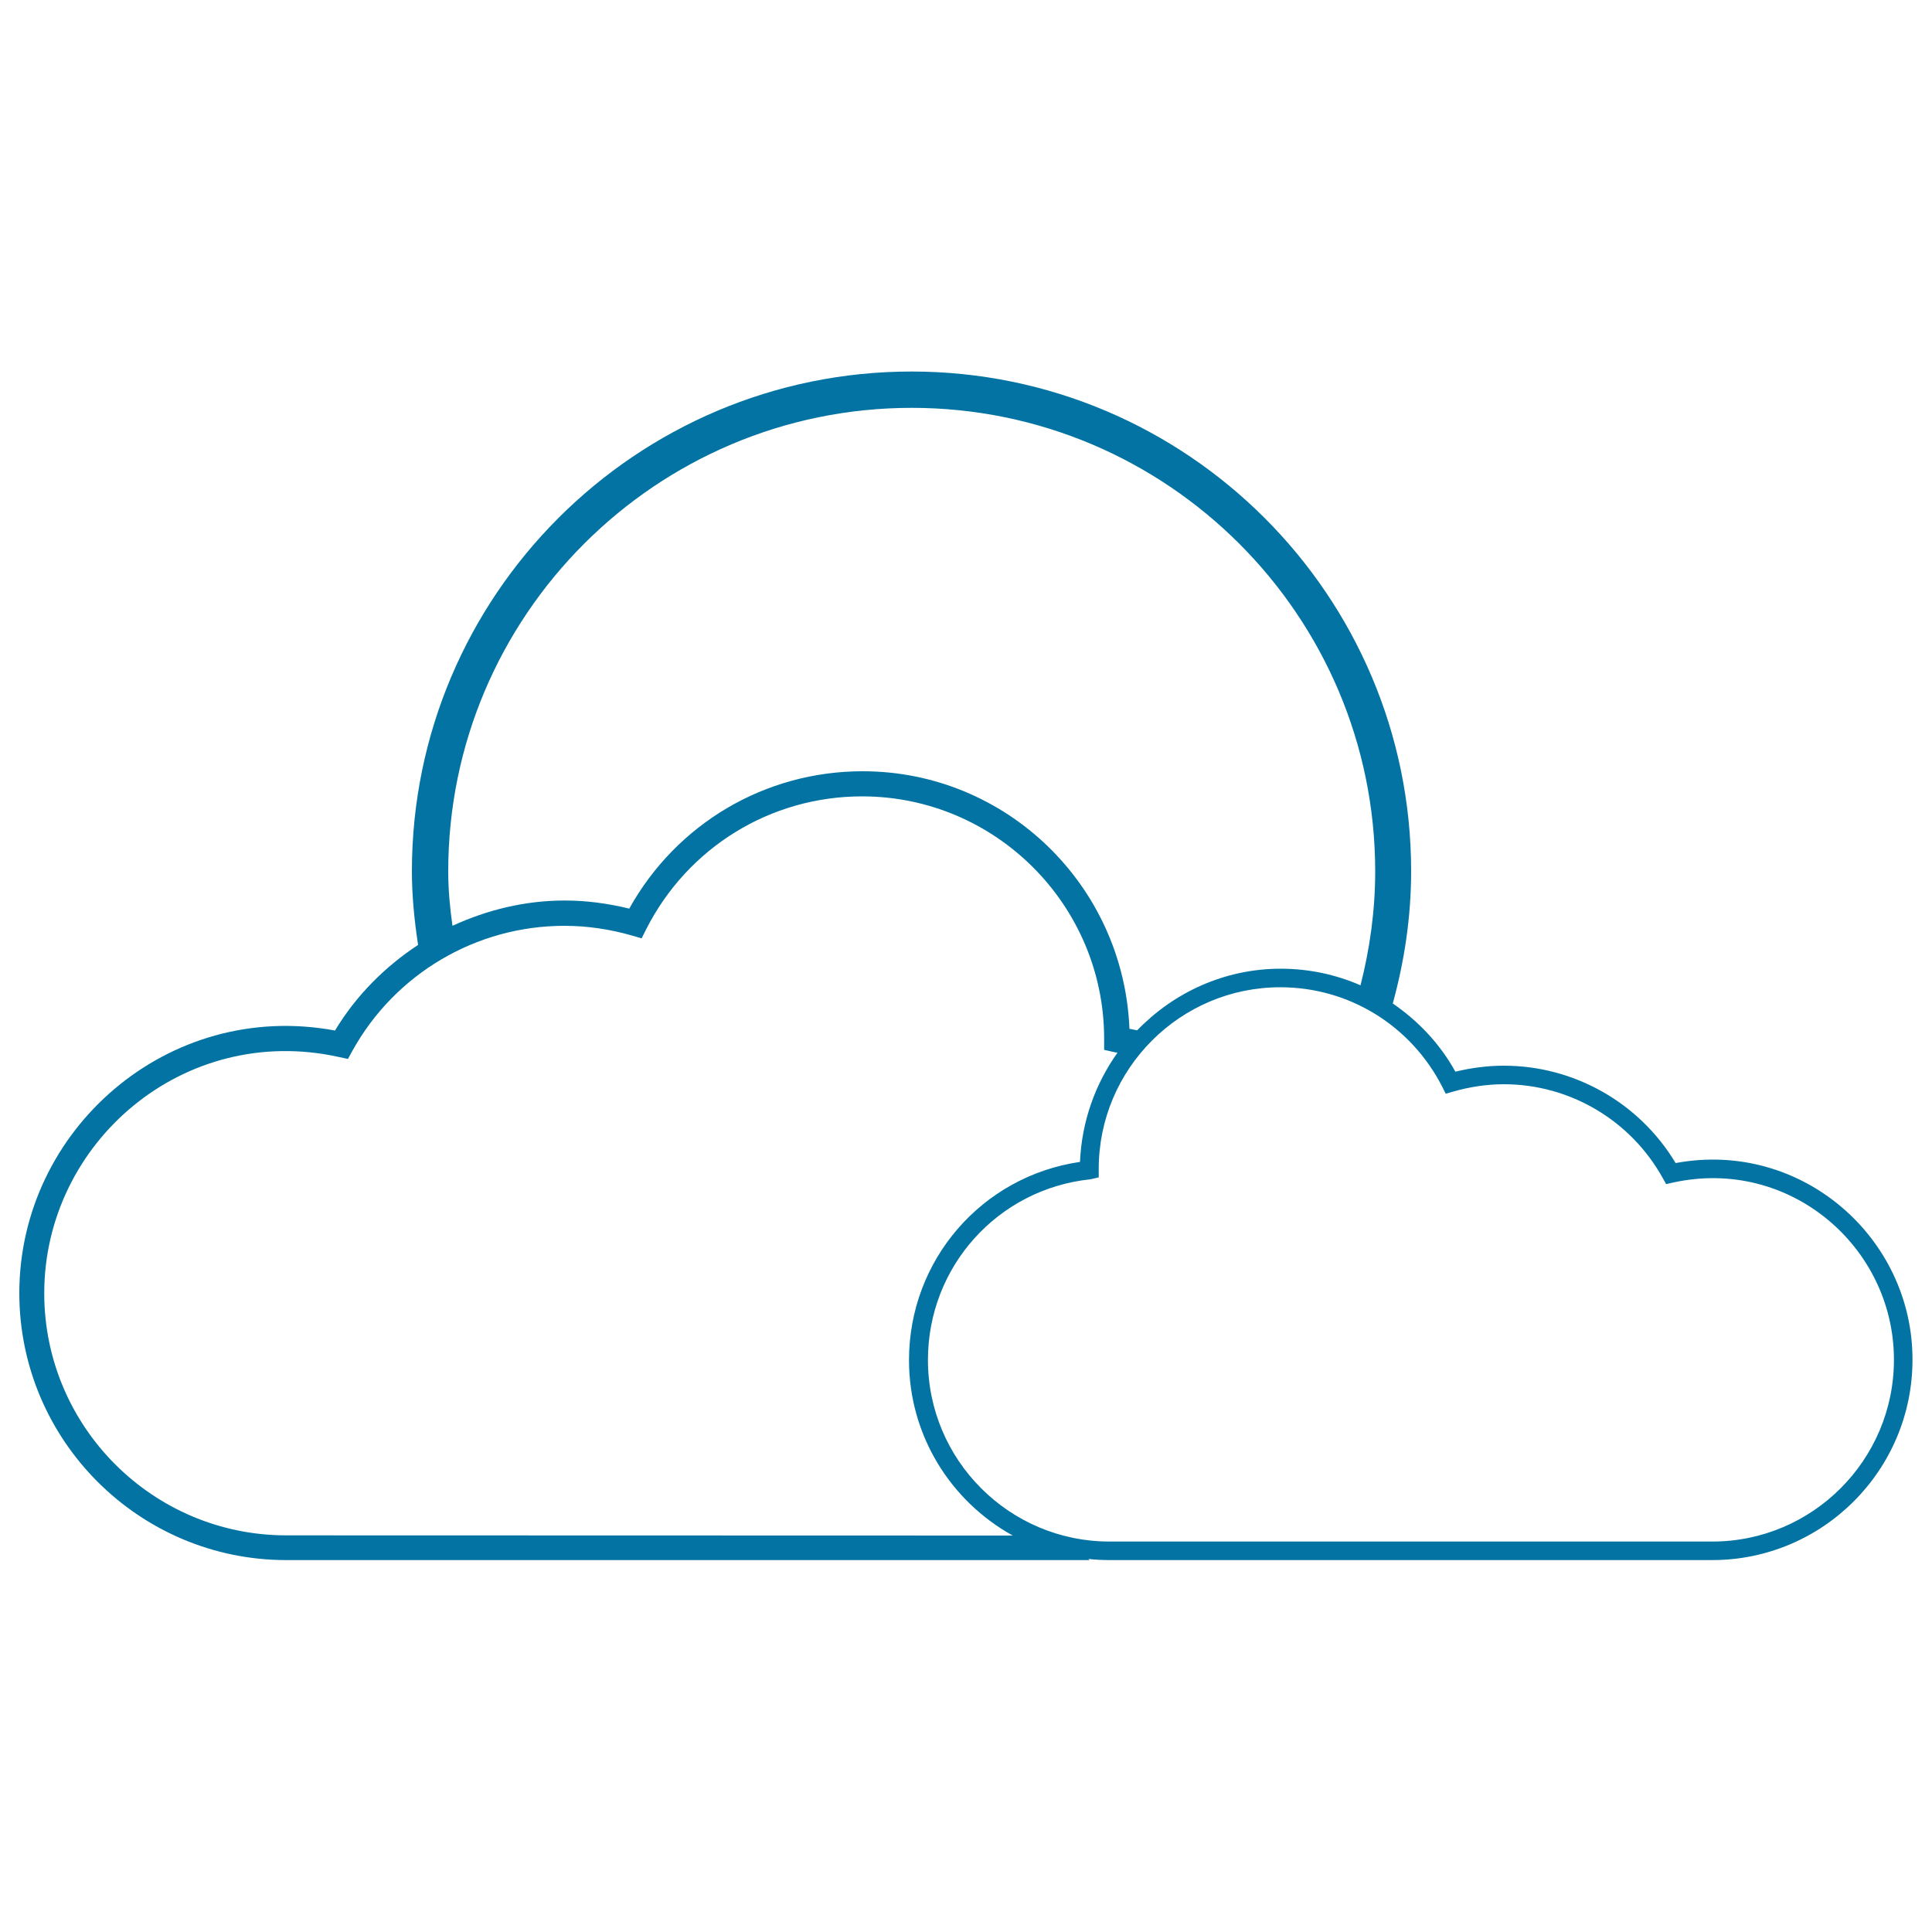 <svg xmlns="http://www.w3.org/2000/svg" viewBox="0 0 1000 1000" style="fill:#0273a2">
<title>Cloudy SVG icon</title>
<g><path d="M867.3,602c-18.7-31.2-52.5-50.4-88.9-50.4c-8.4,0-16.8,1.1-25.1,3.1c-8-14.5-19.3-26.3-32.4-35.3c6-21.9,9.5-44.7,9.5-68.5c0-142.6-116-258.6-258.6-258.6c-142.6,0-258.6,116-258.6,258.6c0,13,1.3,25.7,3.2,38.2c-17.2,11.3-32.1,26.2-43,44.3C86.9,517.3,10,584.8,10,669.3c0,76.2,62,138.2,138.2,138.2h415.8c-0.2-0.2-0.4-0.4-0.7-0.6c3.6,0.4,7.2,0.6,10.9,0.6h312c57.2,0,103.7-46.5,103.7-103.7C990,640.5,932.3,589.9,867.3,602z M232,451c0-132.3,107.6-239.9,239.9-239.9c132.3,0,239.9,107.6,239.9,239.9c0,20.4-2.8,40.1-7.6,59c-12.8-5.6-26.8-8.6-41.3-8.6c-29.2,0-55.5,12.4-74.3,31.9c-1.4-0.2-2.7-0.6-4-0.8c-3-74.3-63.8-133.3-138.1-133.3c-50.5,0-96.3,27.1-120.8,71.1c-11-2.7-22.3-4.2-33.4-4.2c-20.4,0-40.1,4.8-58.1,13.1C232.9,470,232,460.6,232,451z M148.2,794.7c-69.1,0-125.3-56.2-125.3-125.3c0-78,72.2-140.1,152.5-122.3l4.7,1l2.3-4.2c22.1-39.9,64.1-64.7,109.7-64.7c11.6,0,23.4,1.7,34.9,5l5.1,1.5l2.4-4.8c21.5-42.3,64.3-68.7,111.7-68.7c69.1,0,125.3,56.3,125.3,125.4v5.8l5.8,1.3c0.4,0,0.8,0.1,1.1,0.2c-11.4,16-18.5,35.4-19.4,56.5c-50.8,7.4-88.5,50.8-88.5,102.6c0,39.1,21.7,73.1,53.7,90.8L148.2,794.7L148.2,794.7z M886.3,797.9h-312c-51.9,0-94-42.2-94-94c0-48.3,36.2-88.5,84.1-93.5l4.3-1V605c0-51.8,42.2-94,94-94c35.5,0,67.6,19.8,83.8,51.5l1.8,3.6l3.9-1.1c8.7-2.5,17.5-3.8,26.2-3.8c34.1,0,65.6,18.6,82.2,48.5l1.8,3.2l3.5-0.8c60.3-13.3,114.4,33.2,114.4,91.7C980.3,755.7,938.1,797.9,886.3,797.9z"/></g>
</svg>